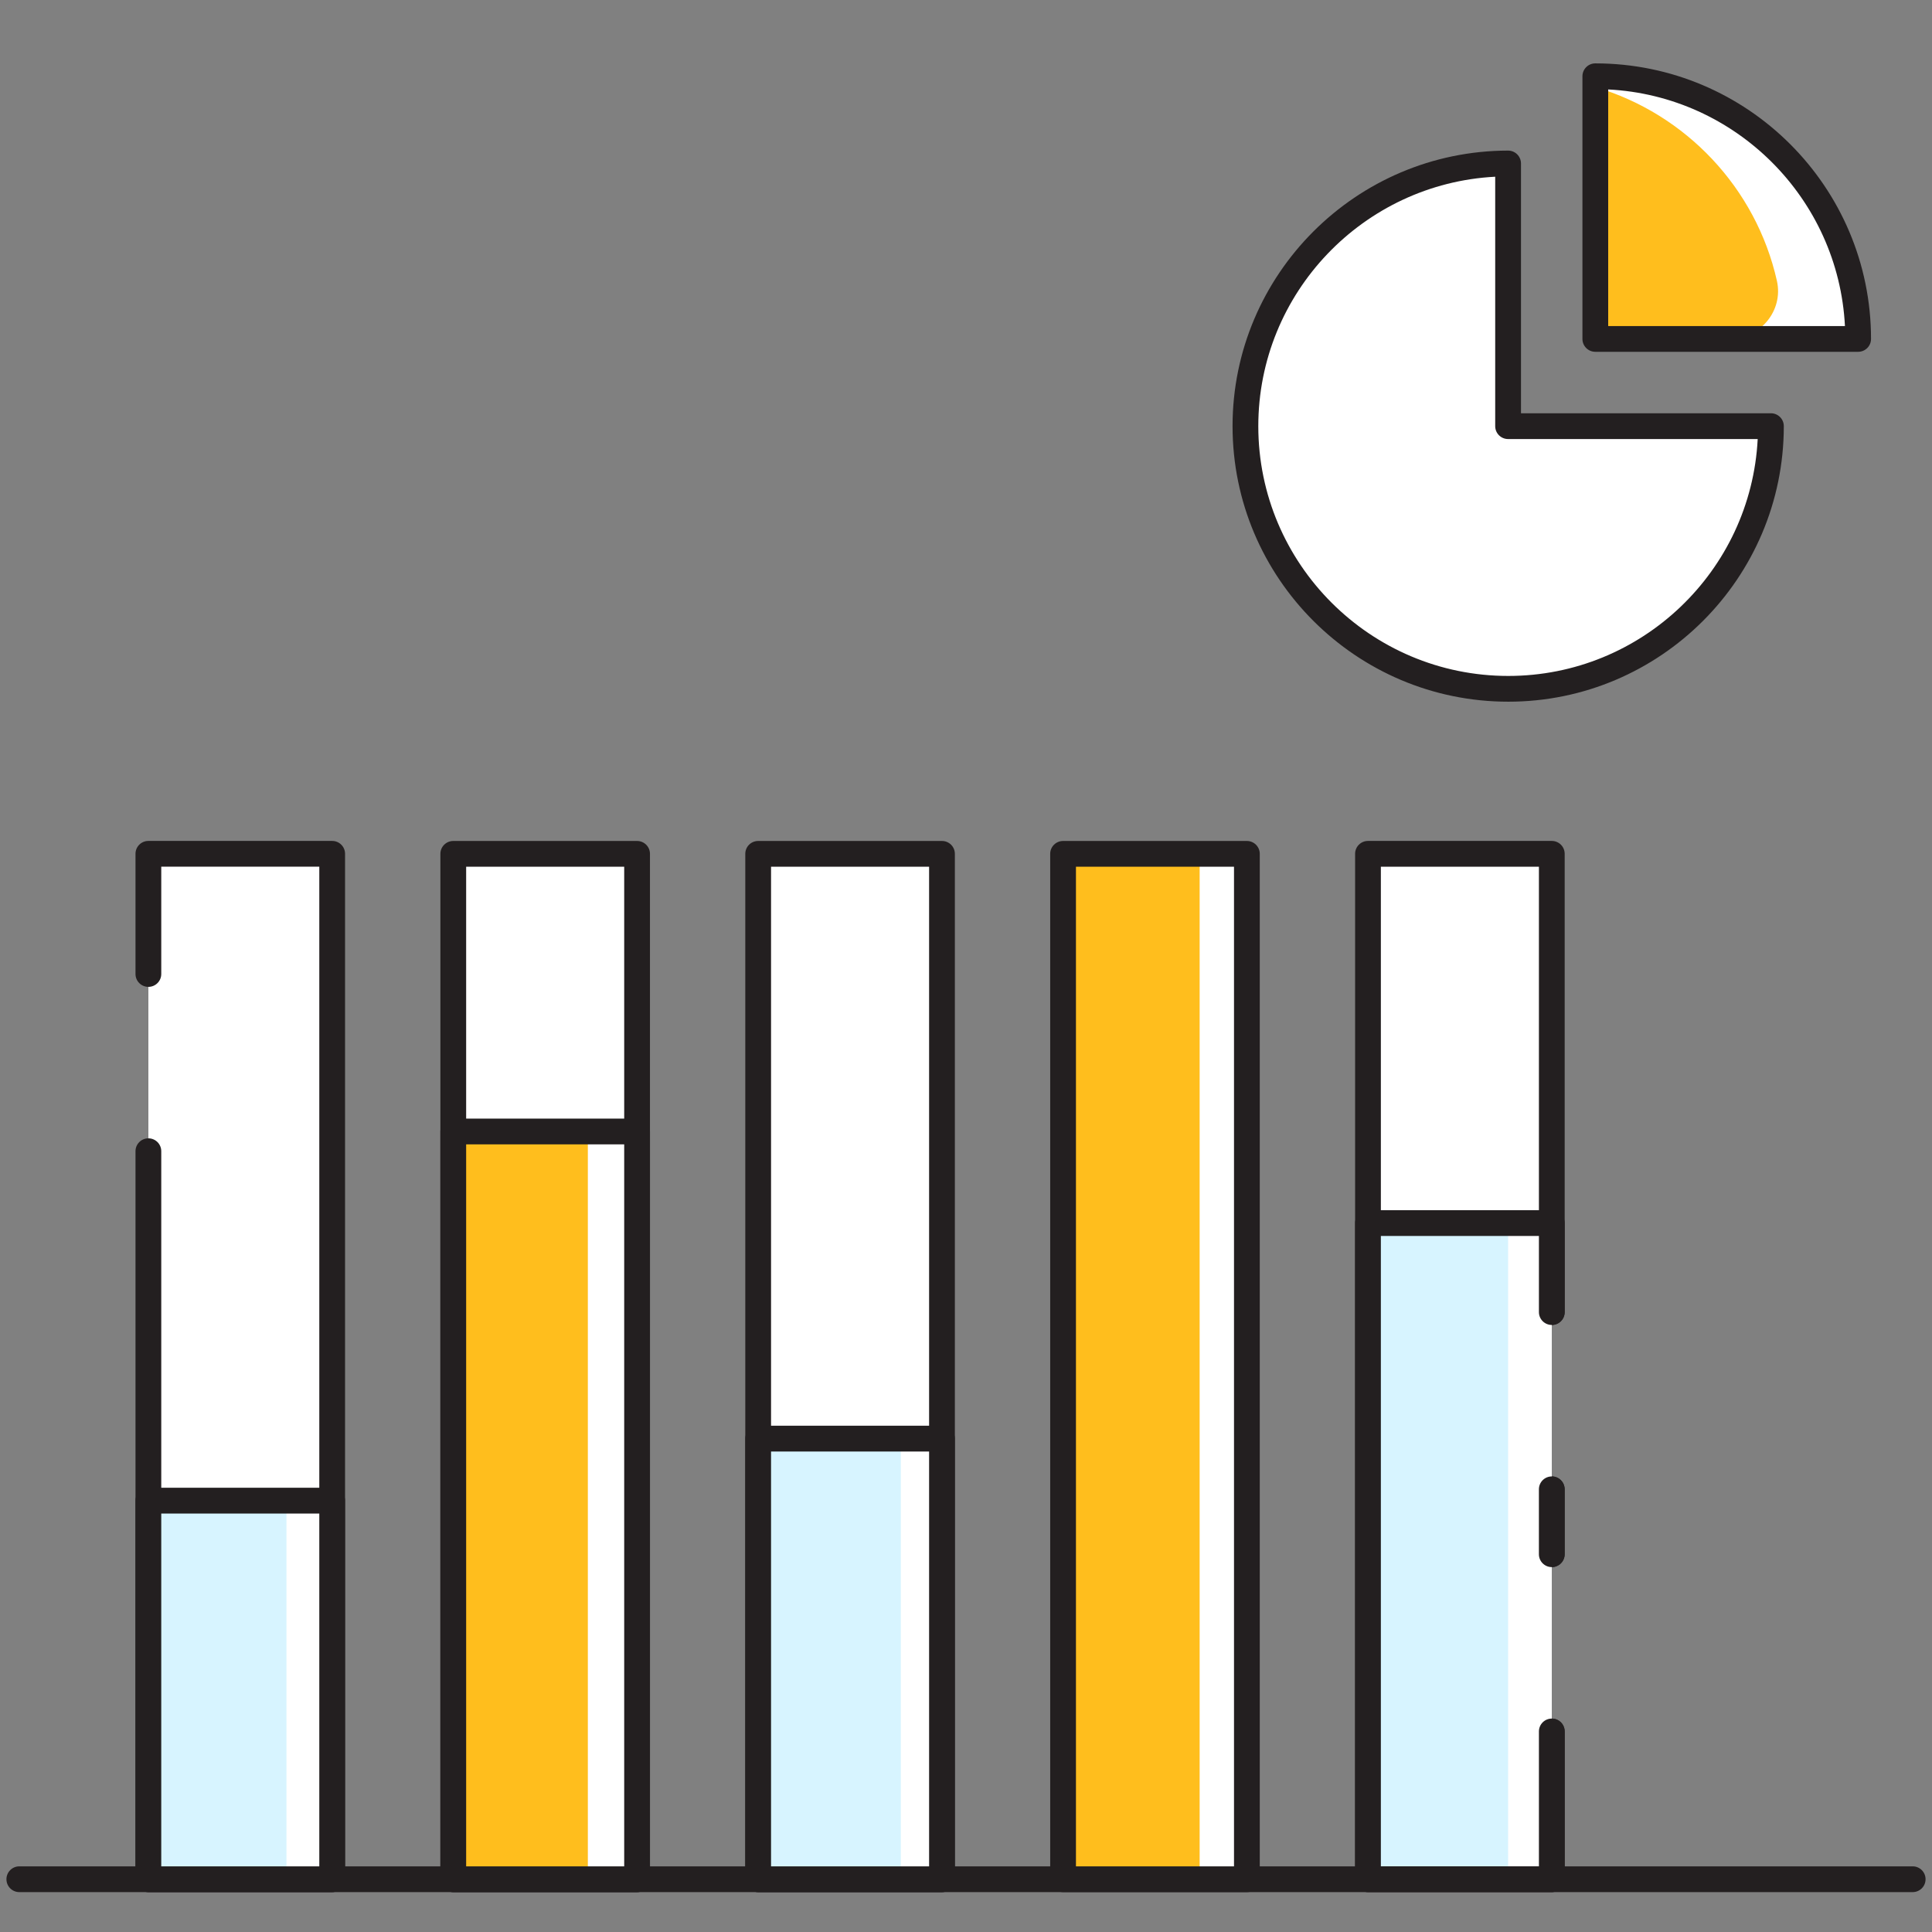 <svg id="Layer_1" enable-background="new 0 0 150 150" viewBox="0 0 150 150" xmlns="http://www.w3.org/2000/svg"><rect x="0" y="0" width="150" height="150" fill="#808080" stroke="none"/><g><path d="m148.5 146.903h-147c-.553 0-1-.447-1-1s.447-1 1-1h147c.553 0 1 .447 1 1s-.447 1-1 1z" fill="#231f20"/></g><g><path d="m11.52 66.293h14.271v79.61h-14.271z" fill="#fff"/></g><g><path d="m25.79 146.9h-14.27c-.553 0-1-.447-1-1v-56.52c0-.553.447-1 1-1s1 .447 1 1v55.52h12.27v-77.61h-12.27v8.33c0 .553-.447 1-1 1s-1-.447-1-1v-9.33c0-.553.447-1 1-1h14.27c.553 0 1 .447 1 1v79.61c0 .553-.447 1-1 1z" fill="#231f20"/></g><g><path d="m11.52 116.51h14.27v29.39h-14.27z" fill="#fff"/></g><g><path d="m11.52 116.51h10.72v29.39h-10.72z" fill="#d7f4ff"/></g><g><path d="m25.79 146.903h-14.27c-.553 0-1-.447-1-1v-29.393c0-.553.447-1 1-1h14.27c.553 0 1 .447 1 1v29.394c0 .552-.447.999-1 .999zm-13.27-2h12.27v-27.393h-12.27z" fill="#231f20"/></g><g><path d="m35.192 66.293h14.271v79.61h-14.271z" fill="#fff"/></g><g><path d="m49.463 146.903h-14.271c-.553 0-1-.447-1-1v-79.61c0-.553.447-1 1-1h14.271c.553 0 1 .447 1 1v79.61c0 .553-.447 1-1 1zm-13.271-2h12.271v-77.61h-12.271z" fill="#231f20"/></g><g><path d="m35.19 87.85h14.27v58.05h-14.27z" fill="#fff"/></g><g><path d="m35.19 87.85h10.45v58.05h-10.45z" fill="#ffbe1d"/></g><g><path d="m49.463 146.903h-14.271c-.553 0-1-.447-1-1v-58.056c0-.553.447-1 1-1h14.271c.553 0 1 .447 1 1v58.057c0 .552-.447.999-1 .999zm-13.271-2h12.271v-56.056h-12.271z" fill="#231f20"/></g><g><path d="m58.865 66.293h14.271v79.61h-14.271z" fill="#fff"/></g><g><path d="m73.136 146.903h-14.272c-.553 0-1-.447-1-1v-79.61c0-.553.447-1 1-1h14.271c.553 0 1 .447 1 1v79.61c.001.553-.447 1-.999 1zm-13.272-2h12.271v-77.61h-12.271z" fill="#231f20"/></g><g><path d="m58.86 111.69h14.28v34.21h-14.28z" fill="#fff"/></g><g><path d="m58.86 111.69h11.08v33.53h-11.08z" fill="#d7f4ff"/></g><g><path d="m73.136 146.903h-14.272c-.553 0-1-.447-1-1v-34.209c0-.553.447-1 1-1h14.271c.553 0 1 .447 1 1v34.209c.001.553-.447 1-.999 1zm-13.272-2h12.271v-32.209h-12.271z" fill="#231f20"/></g><g><path d="m82.54 66.29h14.27v79.61h-14.27z" fill="#fff"/></g><g><path d="m82.54 66.29h10.6v79.61h-10.6z" fill="#ffbe1d"/></g><g><path d="m96.808 146.903h-14.271c-.553 0-1-.447-1-1v-79.61c0-.553.447-1 1-1h14.271c.553 0 1 .447 1 1v79.61c0 .553-.448 1-1 1zm-13.271-2h12.271v-77.61h-12.271z" fill="#231f20"/></g><g><path d="m106.21 66.293h14.271v79.61h-14.271z" fill="#fff"/></g><g><path d="m120.48 121.67c-.553 0-1-.447-1-1v-5.04c0-.553.447-1 1-1s1 .447 1 1v5.04c0 .553-.447 1-1 1z" fill="#231f20"/></g><g><path d="m120.48 146.9h-14.27c-.553 0-1-.447-1-1v-79.61c0-.553.447-1 1-1h14.271c.553 0 1 .447 1 1v35.58c0 .553-.447 1-1 1s-1-.447-1-1v-34.58h-12.271v77.61h12.271v-10.47c0-.553.447-1 1-1s1 .447 1 1v11.47c-.001.553-.448 1-1.001 1z" fill="#231f20"/></g><g><path d="m106.21 94.96h14.27v50.94h-14.27z" fill="#fff"/></g><g><path d="m106.21 94.96h10.88v50.94h-10.88z" fill="#d7f4ff"/></g><g><path d="m120.48 146.9h-14.27c-.553 0-1-.447-1-1v-50.94c0-.553.447-1 1-1h14.271c.553 0 1 .447 1 1v6.91c0 .553-.447 1-1 1s-1-.447-1-1v-5.91h-12.271v48.94h12.271v-10.47c0-.553.447-1 1-1s1 .447 1 1v11.47c-.001.553-.448 1-1.001 1z" fill="#231f20"/></g><g><path d="m120.48 121.67c-.553 0-1-.447-1-1v-5.04c0-.553.447-1 1-1s1 .447 1 1v5.04c0 .553-.447 1-1 1z" fill="#231f20"/></g><g><path d="m137.493 33.087c0 11.257-9.136 20.393-20.393 20.393-11.27 0-20.406-9.136-20.406-20.393 0-11.27 9.123-20.38 20.393-20.393v20.393z" fill="#fff"/></g><g><path d="m117.101 54.479c-11.804 0-21.406-9.597-21.406-21.393 0-11.783 9.597-21.38 21.393-21.394h.001c.265 0 .52.105.707.293s.293.441.293.707v19.394h19.405c.553 0 1 .447 1 1-.001 11.797-9.598 21.393-21.393 21.393zm-1.013-40.759c-10.231.533-18.394 9.021-18.394 19.367 0 10.693 8.706 19.393 19.406 19.393 10.357 0 18.845-8.162 19.367-18.393h-19.38c-.553 0-1-.447-1-1v-19.367z" fill="#231f20"/></g><g><path d="m144.27 26.31h-20.41v-20.39h.01c11.26 0 20.4 9.12 20.4 20.39z" fill="#fff"/></g><g><path d="m134.28 26.31h-10.42v-19.55c7.03 2.08 12.48 7.84 14.1 15.05.52 2.32-1.31 4.5-3.68 4.5z" fill="#ffbe1d"/></g><g><path d="m144.267 27.314h-20.407c-.553 0-1-.447-1-1v-20.393c0-.553.447-1 1-1 11.81 0 21.406 9.597 21.406 21.394.001.552-.447.999-.999.999zm-19.407-2h18.381c-.506-9.903-8.476-17.87-18.381-18.369z" fill="#231f20"/></g></svg>